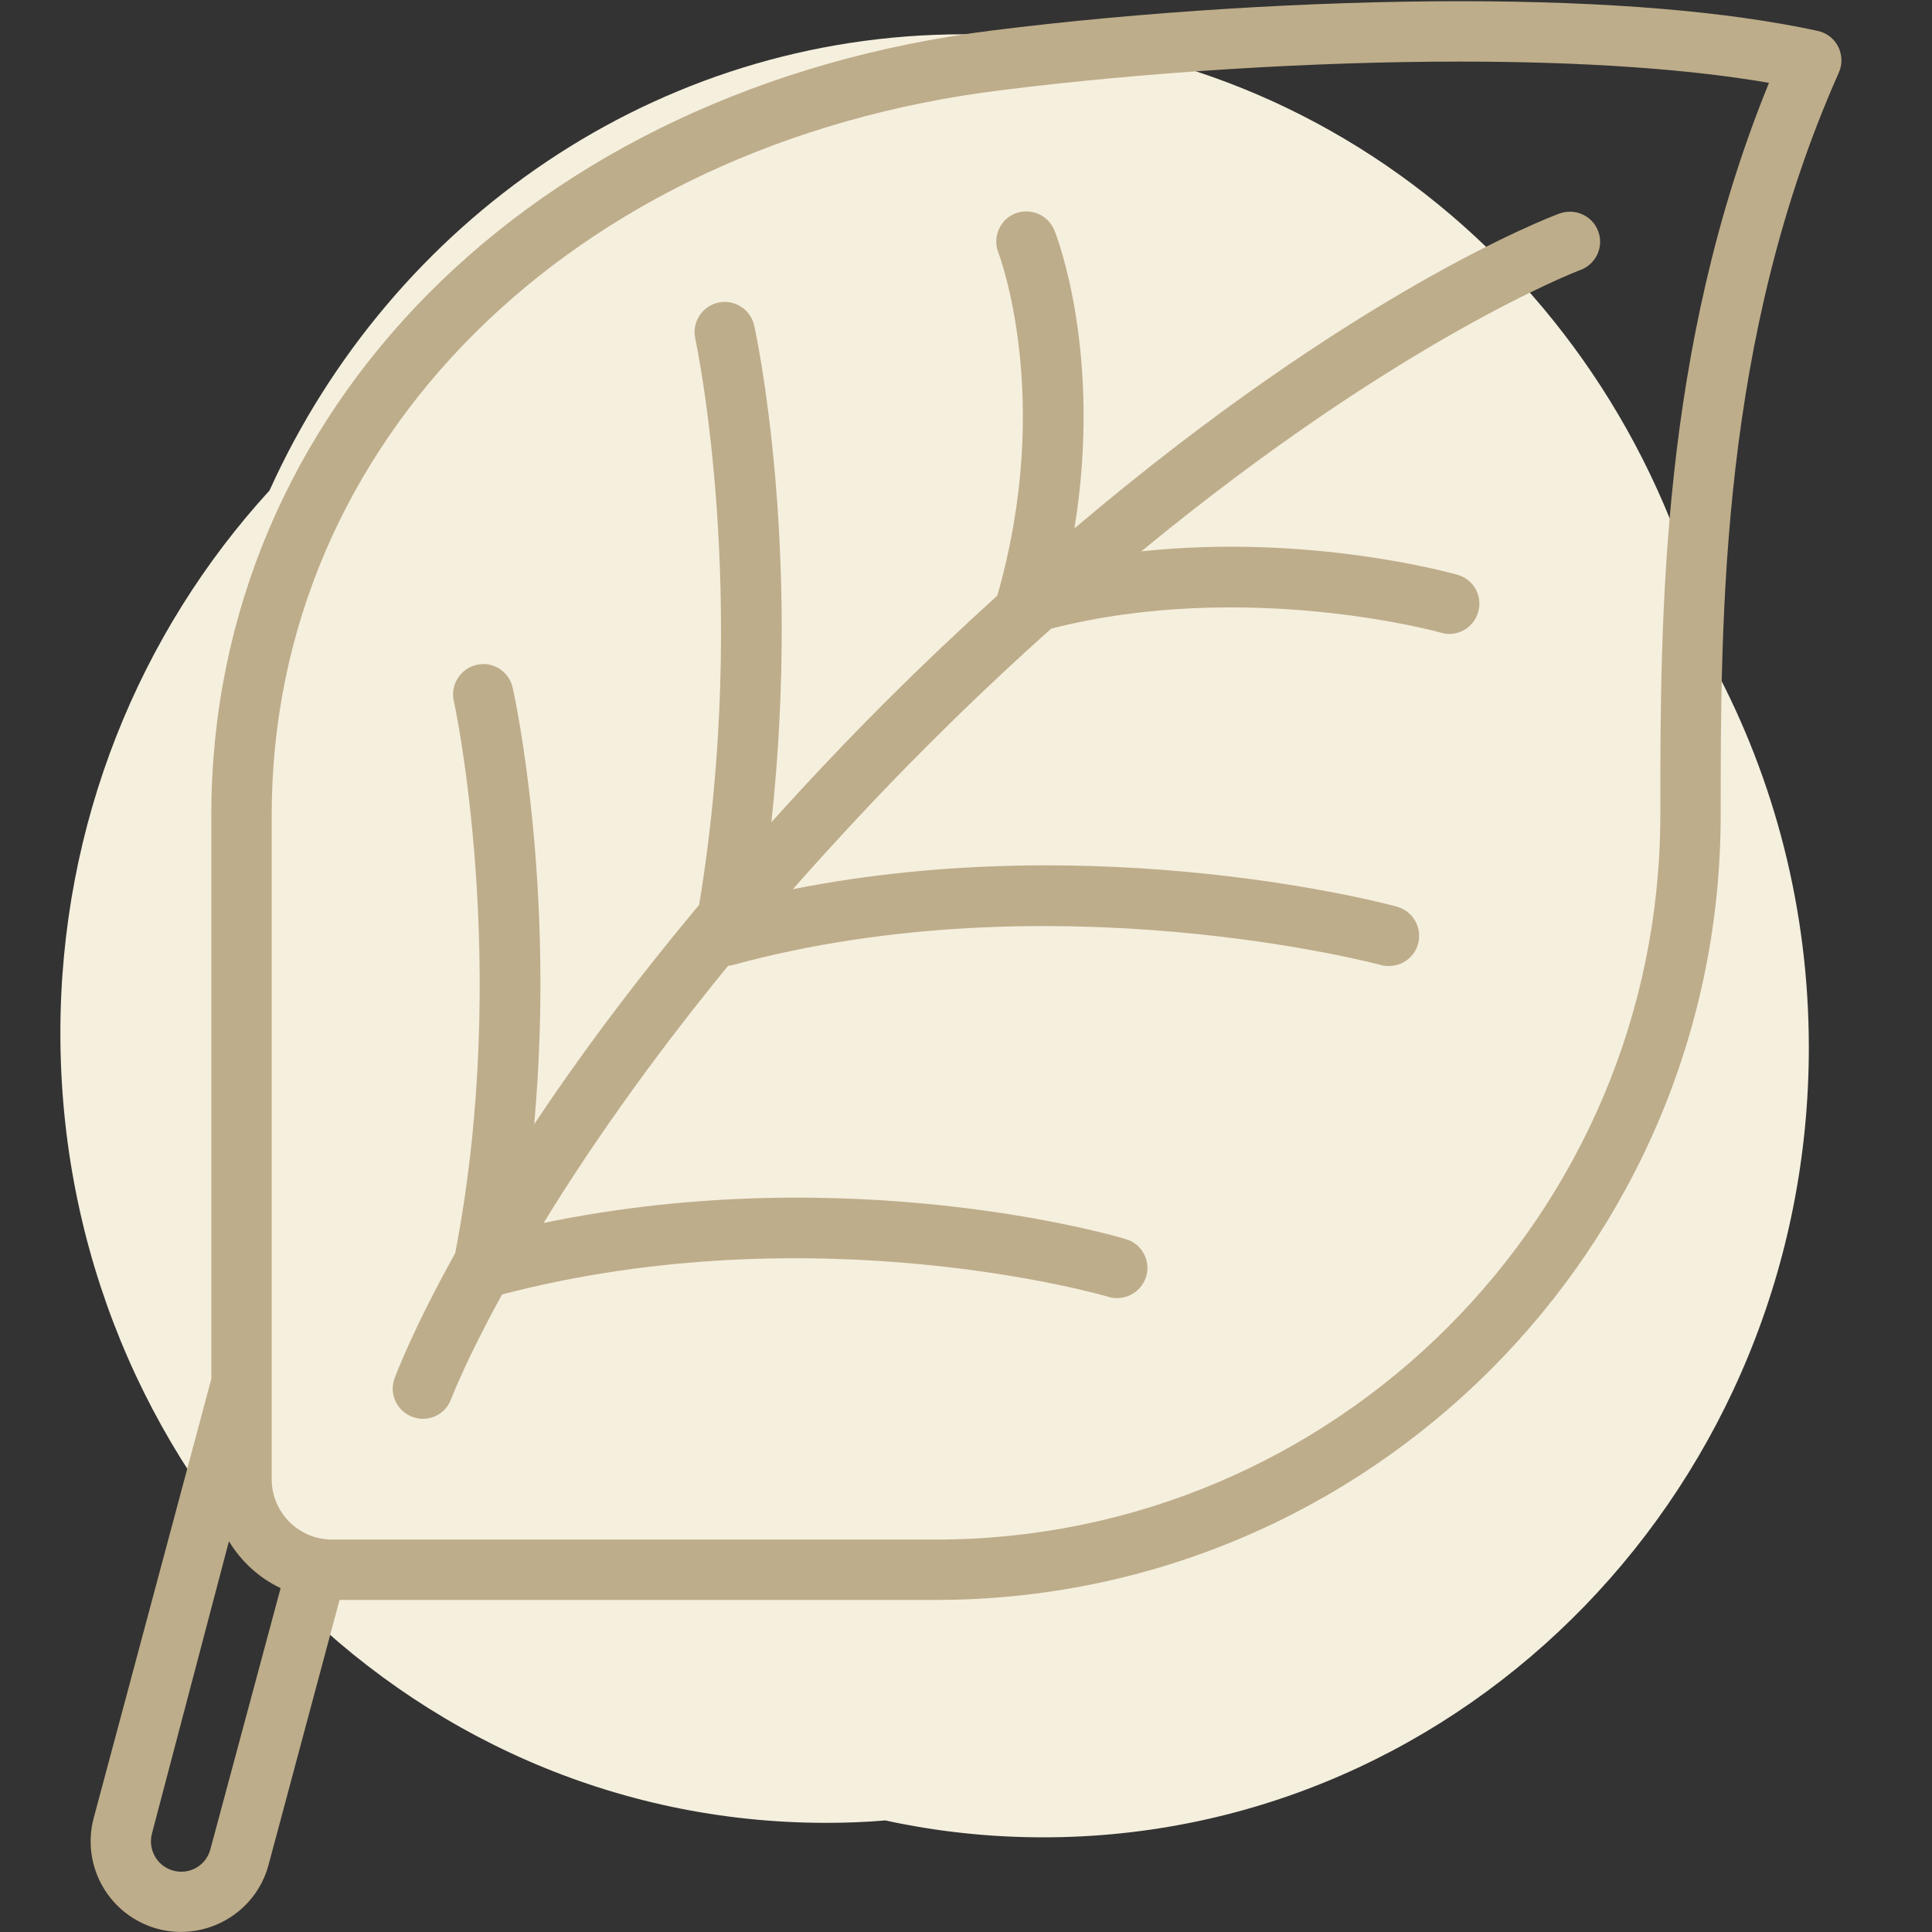 <?xml version="1.0" encoding="utf-8"?>
<!-- Generator: Adobe Illustrator 26.0.1, SVG Export Plug-In . SVG Version: 6.00 Build 0)  -->
<svg version="1.1" id="Layer_1" xmlns="http://www.w3.org/2000/svg" xmlns:xlink="http://www.w3.org/1999/xlink" x="0px" y="0px"
	 viewBox="0 0 800 800" style="enable-background:new 0 0 800 800;" xml:space="preserve">
<rect x="0" y="0" width="800" height="800" fill="#333333" stroke="none"/>
<style type="text/css">
	.st0{fill:#F5EFDE;}
	.st1{fill:#BEAD8A;}
</style>
<path class="st0" d="M709.7,275.9C680.3,126.6,552.4,14.2,399,14.2c-127.2,0-237,77.4-287.4,188.9C57.9,261.8,25,340.8,25,427.8
	c0,180.6,141.9,327,317,327c8.3,0,16.5-0.3,24.6-1c21.1,4.6,43,7,65.4,7c175.1,0,317-146.4,317-327
	C749,376.5,734.7,322.7,709.7,275.9z"/>
<g>
	<path class="st1" d="M436.6,95.4c-2.6-6.4-9.8-9.5-16.2-7c-6.4,2.5-9.5,9.8-7,16.2c0.2,0.6,23,60.1-0.4,141.9c0,0,0,0.1,0,0.1
		c-15.2,13.8-30.7,28.4-46.8,44.5c-17,17-32.4,33.4-46.8,49.4c12.5-114.8-6.2-201.6-7.1-205.7c-1.5-6.7-8.2-11-14.9-9.5
		c-6.7,1.5-11,8.2-9.5,14.9c0.2,1.1,22.8,105.9,1.6,234.5c-28.2,33.7-50.6,64.2-68.3,90.8c8.9-98.8-8-176.8-8.9-180.7
		c-1.5-6.7-8.1-11.1-14.9-9.5c-6.7,1.5-11,8.2-9.5,14.9c0.3,1.1,23.6,109.4,0.6,228.7c-17.3,31.1-24.4,49.9-25.1,51.8
		c-2.4,6.5,0.9,13.6,7.4,16c1.4,0.5,2.9,0.8,4.3,0.8c5.1,0,9.9-3.1,11.7-8.2c0.2-0.4,6.2-16.3,21.1-43.3
		c130.5-34.1,249.9,0.6,251.1,1c1.2,0.4,2.4,0.5,3.6,0.5c5.4,0,10.3-3.5,12-8.9c2-6.6-1.8-13.6-8.4-15.5
		c-4.9-1.5-113.6-33.1-241.1-6.7c17.7-28.9,42.6-65.2,76.4-106.5c0.6-0.1,1.3-0.1,1.9-0.3c132.4-36.1,267.1-0.4,268.4,0
		c1.1,0.3,2.2,0.4,3.3,0.4c5.5,0,10.6-3.6,12.1-9.2c1.8-6.7-2.1-13.5-8.8-15.4c-5.3-1.4-122.5-32.5-250.1-7.2
		c16.8-19,35.2-38.9,55.7-59.4c17.6-17.6,34.7-33.7,51.3-48.5c80.6-20.6,160.6,1.4,161.4,1.7c1.1,0.3,2.3,0.5,3.4,0.5
		c5.5,0,10.4-3.6,12-9.1c1.9-6.6-1.9-13.5-8.6-15.4c-3-0.8-61.2-17.1-130.9-9.7c106.6-87.8,180.9-116.2,181.8-116.5
		c6.5-2.4,9.8-9.6,7.4-16c-2.4-6.5-9.6-9.7-16-7.4c-4.1,1.5-85.1,32.2-200.9,130.4C456.6,146.7,437.6,97.7,436.6,95.4z"/>
	<path class="st1" d="M761.2,19.4c-1.7-3.4-4.8-5.8-8.5-6.6C715.4,4.7,665.5,0.5,604.5,0.5C543,0.5,472.4,4.9,411,12.6
		C220.5,36.4,87.5,170,87.5,337.5V571L38.8,752.8c-5.3,20,6.5,40.5,26.5,45.9c20,5.3,40.6-6.6,45.9-26.5l29.4-109.7h246.9
		c179.2,0,325-145.8,325-325c0-83.3,0-197.4,48.9-307.4C763,26.6,762.8,22.7,761.2,19.4z M87.1,765.8c-1.8,6.7-8.6,10.6-15.3,8.8
		c-6.7-1.8-10.6-8.6-8.9-15.3l31.9-121.1c5.1,8.4,12.5,15.2,21.4,19.4L87.1,765.8z M687.5,337.5c0,165.4-134.6,300-300,300h-250
		c-13.8,0-25-11.2-25-25V600V337.5c0-154.5,124-277.9,301.6-300.1c60.5-7.6,129.9-11.9,190.4-11.9c50.6,0,94.4,3,128,8.8
		C687.5,144.6,687.5,255.5,687.5,337.5z"/>
</g>
</svg>
